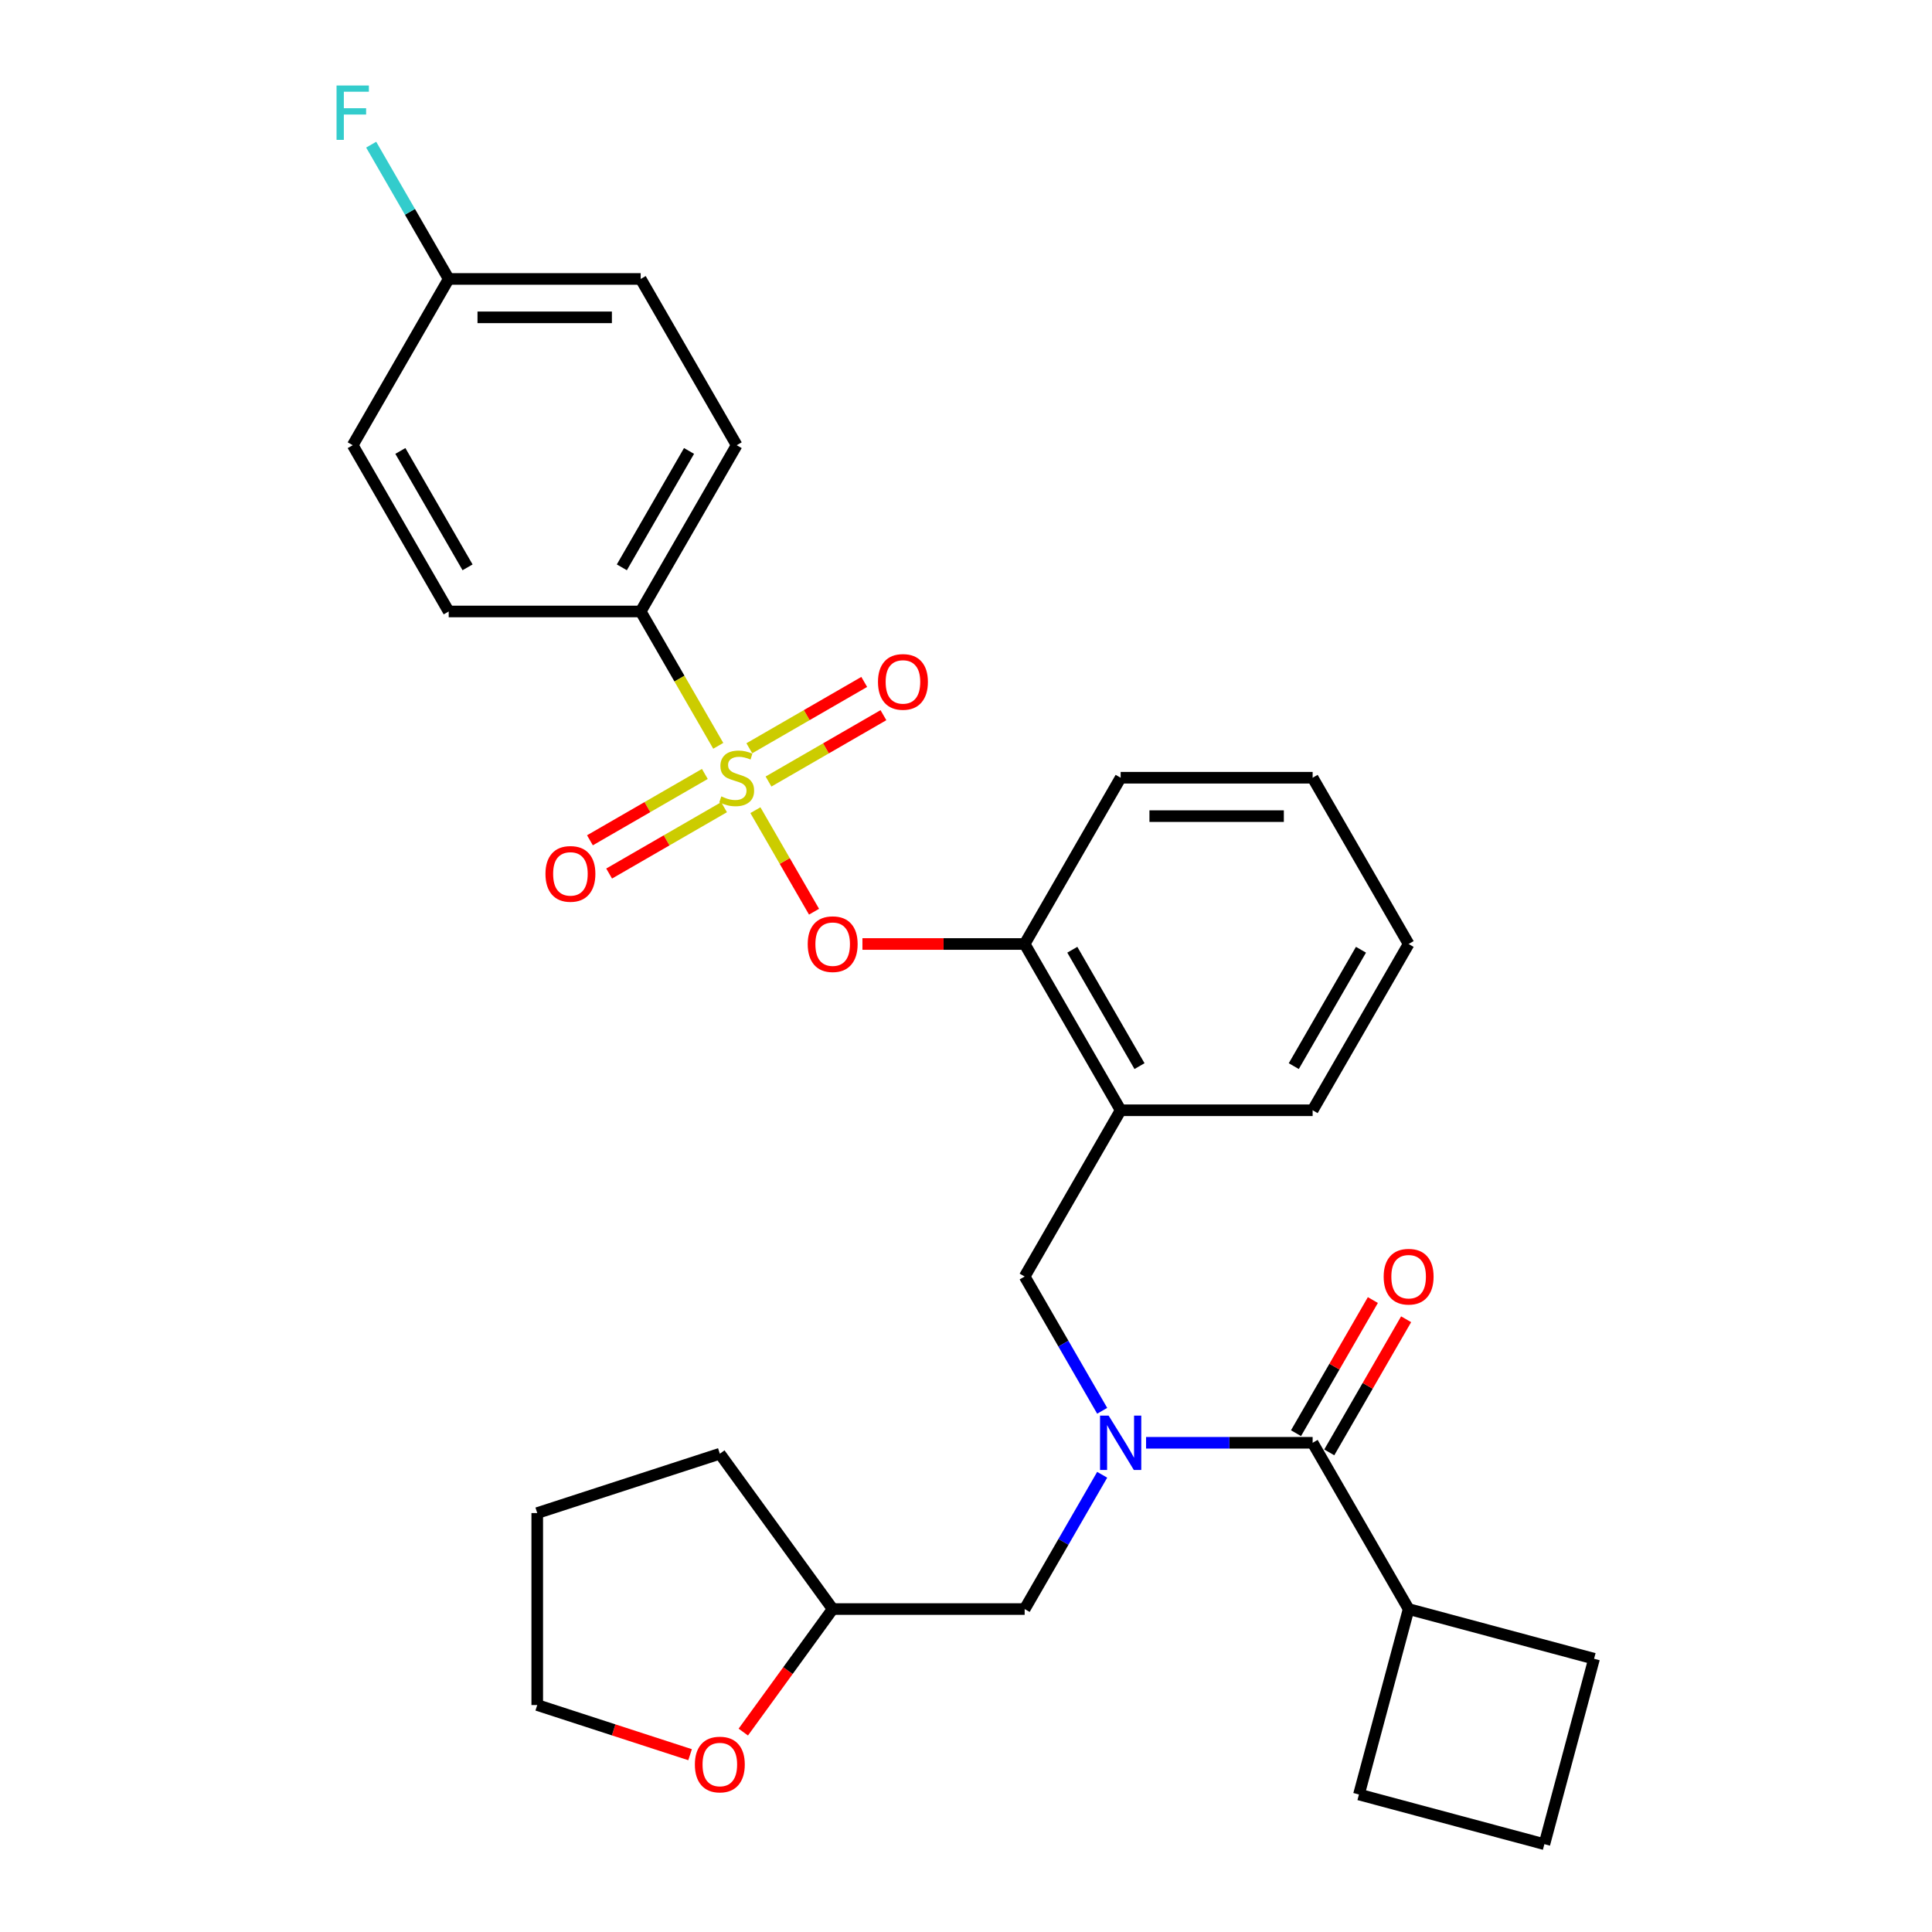 <?xml version='1.0' encoding='iso-8859-1'?>
<svg version='1.1' baseProfile='full'
              xmlns='http://www.w3.org/2000/svg'
                      xmlns:rdkit='http://www.rdkit.org/xml'
                      xmlns:xlink='http://www.w3.org/1999/xlink'
                  xml:space='preserve'
width='1000px' height='1000px' viewBox='0 0 1000 1000'>
<!-- END OF HEADER -->
<rect style='opacity:1.0;fill:#FFFFFF;stroke:none' width='1000' height='1000' x='0' y='0'> </rect>
<path class='bond-0' d='M 688.024,751.753 L 707.915,717.3' style='fill:none;fill-rule:evenodd;stroke:#000000;stroke-width:6px;stroke-linecap:butt;stroke-linejoin:miter;stroke-opacity:1' />
<path class='bond-0' d='M 707.915,717.3 L 727.807,682.847' style='fill:none;fill-rule:evenodd;stroke:#FF0000;stroke-width:6px;stroke-linecap:butt;stroke-linejoin:miter;stroke-opacity:1' />
<path class='bond-0' d='M 670.812,741.816 L 690.704,707.363' style='fill:none;fill-rule:evenodd;stroke:#000000;stroke-width:6px;stroke-linecap:butt;stroke-linejoin:miter;stroke-opacity:1' />
<path class='bond-0' d='M 690.704,707.363 L 710.595,672.91' style='fill:none;fill-rule:evenodd;stroke:#FF0000;stroke-width:6px;stroke-linecap:butt;stroke-linejoin:miter;stroke-opacity:1' />
<path class='bond-1' d='M 679.418,746.784 L 729.103,832.842' style='fill:none;fill-rule:evenodd;stroke:#000000;stroke-width:6px;stroke-linecap:butt;stroke-linejoin:miter;stroke-opacity:1' />
<path class='bond-2' d='M 679.418,746.784 L 636.311,746.784' style='fill:none;fill-rule:evenodd;stroke:#000000;stroke-width:6px;stroke-linecap:butt;stroke-linejoin:miter;stroke-opacity:1' />
<path class='bond-2' d='M 636.311,746.784 L 593.204,746.784' style='fill:none;fill-rule:evenodd;stroke:#0000FF;stroke-width:6px;stroke-linecap:butt;stroke-linejoin:miter;stroke-opacity:1' />
<path class='bond-3' d='M 530.362,660.727 L 580.047,574.669' style='fill:none;fill-rule:evenodd;stroke:#000000;stroke-width:6px;stroke-linecap:butt;stroke-linejoin:miter;stroke-opacity:1' />
<path class='bond-4' d='M 530.362,660.727 L 550.426,695.478' style='fill:none;fill-rule:evenodd;stroke:#000000;stroke-width:6px;stroke-linecap:butt;stroke-linejoin:miter;stroke-opacity:1' />
<path class='bond-4' d='M 550.426,695.478 L 570.489,730.229' style='fill:none;fill-rule:evenodd;stroke:#0000FF;stroke-width:6px;stroke-linecap:butt;stroke-linejoin:miter;stroke-opacity:1' />
<path class='bond-5' d='M 570.489,763.34 L 550.426,798.091' style='fill:none;fill-rule:evenodd;stroke:#0000FF;stroke-width:6px;stroke-linecap:butt;stroke-linejoin:miter;stroke-opacity:1' />
<path class='bond-5' d='M 550.426,798.091 L 530.362,832.842' style='fill:none;fill-rule:evenodd;stroke:#000000;stroke-width:6px;stroke-linecap:butt;stroke-linejoin:miter;stroke-opacity:1' />
<path class='bond-6' d='M 729.103,832.842 L 825.088,858.561' style='fill:none;fill-rule:evenodd;stroke:#000000;stroke-width:6px;stroke-linecap:butt;stroke-linejoin:miter;stroke-opacity:1' />
<path class='bond-7' d='M 729.103,832.842 L 703.384,928.826' style='fill:none;fill-rule:evenodd;stroke:#000000;stroke-width:6px;stroke-linecap:butt;stroke-linejoin:miter;stroke-opacity:1' />
<path class='bond-8' d='M 384.727,896.52 L 407.859,864.681' style='fill:none;fill-rule:evenodd;stroke:#FF0000;stroke-width:6px;stroke-linecap:butt;stroke-linejoin:miter;stroke-opacity:1' />
<path class='bond-8' d='M 407.859,864.681 L 430.992,832.842' style='fill:none;fill-rule:evenodd;stroke:#000000;stroke-width:6px;stroke-linecap:butt;stroke-linejoin:miter;stroke-opacity:1' />
<path class='bond-9' d='M 357.181,908.23 L 317.628,895.378' style='fill:none;fill-rule:evenodd;stroke:#FF0000;stroke-width:6px;stroke-linecap:butt;stroke-linejoin:miter;stroke-opacity:1' />
<path class='bond-9' d='M 317.628,895.378 L 278.076,882.527' style='fill:none;fill-rule:evenodd;stroke:#000000;stroke-width:6px;stroke-linecap:butt;stroke-linejoin:miter;stroke-opacity:1' />
<path class='bond-10' d='M 430.992,832.842 L 530.362,832.842' style='fill:none;fill-rule:evenodd;stroke:#000000;stroke-width:6px;stroke-linecap:butt;stroke-linejoin:miter;stroke-opacity:1' />
<path class='bond-11' d='M 430.992,832.842 L 372.583,752.449' style='fill:none;fill-rule:evenodd;stroke:#000000;stroke-width:6px;stroke-linecap:butt;stroke-linejoin:miter;stroke-opacity:1' />
<path class='bond-12' d='M 729.103,488.612 L 679.418,574.669' style='fill:none;fill-rule:evenodd;stroke:#000000;stroke-width:6px;stroke-linecap:butt;stroke-linejoin:miter;stroke-opacity:1' />
<path class='bond-12' d='M 704.439,491.584 L 669.659,551.824' style='fill:none;fill-rule:evenodd;stroke:#000000;stroke-width:6px;stroke-linecap:butt;stroke-linejoin:miter;stroke-opacity:1' />
<path class='bond-13' d='M 729.103,488.612 L 679.418,402.555' style='fill:none;fill-rule:evenodd;stroke:#000000;stroke-width:6px;stroke-linecap:butt;stroke-linejoin:miter;stroke-opacity:1' />
<path class='bond-14' d='M 679.418,574.669 L 580.047,574.669' style='fill:none;fill-rule:evenodd;stroke:#000000;stroke-width:6px;stroke-linecap:butt;stroke-linejoin:miter;stroke-opacity:1' />
<path class='bond-15' d='M 580.047,574.669 L 530.362,488.612' style='fill:none;fill-rule:evenodd;stroke:#000000;stroke-width:6px;stroke-linecap:butt;stroke-linejoin:miter;stroke-opacity:1' />
<path class='bond-15' d='M 589.806,551.824 L 555.026,491.584' style='fill:none;fill-rule:evenodd;stroke:#000000;stroke-width:6px;stroke-linecap:butt;stroke-linejoin:miter;stroke-opacity:1' />
<path class='bond-16' d='M 530.362,488.612 L 580.047,402.555' style='fill:none;fill-rule:evenodd;stroke:#000000;stroke-width:6px;stroke-linecap:butt;stroke-linejoin:miter;stroke-opacity:1' />
<path class='bond-17' d='M 530.362,488.612 L 488.378,488.612' style='fill:none;fill-rule:evenodd;stroke:#000000;stroke-width:6px;stroke-linecap:butt;stroke-linejoin:miter;stroke-opacity:1' />
<path class='bond-17' d='M 488.378,488.612 L 446.394,488.612' style='fill:none;fill-rule:evenodd;stroke:#FF0000;stroke-width:6px;stroke-linecap:butt;stroke-linejoin:miter;stroke-opacity:1' />
<path class='bond-18' d='M 580.047,402.555 L 679.418,402.555' style='fill:none;fill-rule:evenodd;stroke:#000000;stroke-width:6px;stroke-linecap:butt;stroke-linejoin:miter;stroke-opacity:1' />
<path class='bond-18' d='M 594.953,422.429 L 664.512,422.429' style='fill:none;fill-rule:evenodd;stroke:#000000;stroke-width:6px;stroke-linecap:butt;stroke-linejoin:miter;stroke-opacity:1' />
<path class='bond-19' d='M 331.621,316.497 L 381.306,230.44' style='fill:none;fill-rule:evenodd;stroke:#000000;stroke-width:6px;stroke-linecap:butt;stroke-linejoin:miter;stroke-opacity:1' />
<path class='bond-19' d='M 321.862,293.651 L 356.642,233.411' style='fill:none;fill-rule:evenodd;stroke:#000000;stroke-width:6px;stroke-linecap:butt;stroke-linejoin:miter;stroke-opacity:1' />
<path class='bond-20' d='M 331.621,316.497 L 232.25,316.497' style='fill:none;fill-rule:evenodd;stroke:#000000;stroke-width:6px;stroke-linecap:butt;stroke-linejoin:miter;stroke-opacity:1' />
<path class='bond-21' d='M 331.621,316.497 L 351.696,351.268' style='fill:none;fill-rule:evenodd;stroke:#000000;stroke-width:6px;stroke-linecap:butt;stroke-linejoin:miter;stroke-opacity:1' />
<path class='bond-21' d='M 351.696,351.268 L 371.771,386.039' style='fill:none;fill-rule:evenodd;stroke:#CCCC00;stroke-width:6px;stroke-linecap:butt;stroke-linejoin:miter;stroke-opacity:1' />
<path class='bond-22' d='M 381.306,230.44 L 331.621,144.382' style='fill:none;fill-rule:evenodd;stroke:#000000;stroke-width:6px;stroke-linecap:butt;stroke-linejoin:miter;stroke-opacity:1' />
<path class='bond-23' d='M 232.25,316.497 L 182.565,230.44' style='fill:none;fill-rule:evenodd;stroke:#000000;stroke-width:6px;stroke-linecap:butt;stroke-linejoin:miter;stroke-opacity:1' />
<path class='bond-23' d='M 242.009,293.651 L 207.229,233.411' style='fill:none;fill-rule:evenodd;stroke:#000000;stroke-width:6px;stroke-linecap:butt;stroke-linejoin:miter;stroke-opacity:1' />
<path class='bond-24' d='M 232.25,144.382 L 182.565,230.44' style='fill:none;fill-rule:evenodd;stroke:#000000;stroke-width:6px;stroke-linecap:butt;stroke-linejoin:miter;stroke-opacity:1' />
<path class='bond-25' d='M 232.25,144.382 L 212.187,109.631' style='fill:none;fill-rule:evenodd;stroke:#000000;stroke-width:6px;stroke-linecap:butt;stroke-linejoin:miter;stroke-opacity:1' />
<path class='bond-25' d='M 212.187,109.631 L 192.123,74.88' style='fill:none;fill-rule:evenodd;stroke:#33CCCC;stroke-width:6px;stroke-linecap:butt;stroke-linejoin:miter;stroke-opacity:1' />
<path class='bond-26' d='M 232.25,144.382 L 331.621,144.382' style='fill:none;fill-rule:evenodd;stroke:#000000;stroke-width:6px;stroke-linecap:butt;stroke-linejoin:miter;stroke-opacity:1' />
<path class='bond-26' d='M 247.156,164.256 L 316.715,164.256' style='fill:none;fill-rule:evenodd;stroke:#000000;stroke-width:6px;stroke-linecap:butt;stroke-linejoin:miter;stroke-opacity:1' />
<path class='bond-27' d='M 421.342,471.898 L 406.17,445.62' style='fill:none;fill-rule:evenodd;stroke:#FF0000;stroke-width:6px;stroke-linecap:butt;stroke-linejoin:miter;stroke-opacity:1' />
<path class='bond-27' d='M 406.17,445.62 L 390.999,419.343' style='fill:none;fill-rule:evenodd;stroke:#CCCC00;stroke-width:6px;stroke-linecap:butt;stroke-linejoin:miter;stroke-opacity:1' />
<path class='bond-28' d='M 397.782,404.517 L 427.522,387.346' style='fill:none;fill-rule:evenodd;stroke:#CCCC00;stroke-width:6px;stroke-linecap:butt;stroke-linejoin:miter;stroke-opacity:1' />
<path class='bond-28' d='M 427.522,387.346 L 457.262,370.176' style='fill:none;fill-rule:evenodd;stroke:#FF0000;stroke-width:6px;stroke-linecap:butt;stroke-linejoin:miter;stroke-opacity:1' />
<path class='bond-28' d='M 387.845,387.305 L 417.585,370.135' style='fill:none;fill-rule:evenodd;stroke:#CCCC00;stroke-width:6px;stroke-linecap:butt;stroke-linejoin:miter;stroke-opacity:1' />
<path class='bond-28' d='M 417.585,370.135 L 447.325,352.964' style='fill:none;fill-rule:evenodd;stroke:#FF0000;stroke-width:6px;stroke-linecap:butt;stroke-linejoin:miter;stroke-opacity:1' />
<path class='bond-29' d='M 364.831,400.592 L 335.091,417.763' style='fill:none;fill-rule:evenodd;stroke:#CCCC00;stroke-width:6px;stroke-linecap:butt;stroke-linejoin:miter;stroke-opacity:1' />
<path class='bond-29' d='M 335.091,417.763 L 305.351,434.933' style='fill:none;fill-rule:evenodd;stroke:#FF0000;stroke-width:6px;stroke-linecap:butt;stroke-linejoin:miter;stroke-opacity:1' />
<path class='bond-29' d='M 374.768,417.804 L 345.028,434.974' style='fill:none;fill-rule:evenodd;stroke:#CCCC00;stroke-width:6px;stroke-linecap:butt;stroke-linejoin:miter;stroke-opacity:1' />
<path class='bond-29' d='M 345.028,434.974 L 315.288,452.145' style='fill:none;fill-rule:evenodd;stroke:#FF0000;stroke-width:6px;stroke-linecap:butt;stroke-linejoin:miter;stroke-opacity:1' />
<path class='bond-30' d='M 278.076,882.527 L 278.076,783.157' style='fill:none;fill-rule:evenodd;stroke:#000000;stroke-width:6px;stroke-linecap:butt;stroke-linejoin:miter;stroke-opacity:1' />
<path class='bond-31' d='M 372.583,752.449 L 278.076,783.157' style='fill:none;fill-rule:evenodd;stroke:#000000;stroke-width:6px;stroke-linecap:butt;stroke-linejoin:miter;stroke-opacity:1' />
<path class='bond-32' d='M 799.369,954.545 L 703.384,928.826' style='fill:none;fill-rule:evenodd;stroke:#000000;stroke-width:6px;stroke-linecap:butt;stroke-linejoin:miter;stroke-opacity:1' />
<path class='bond-33' d='M 799.369,954.545 L 825.088,858.561' style='fill:none;fill-rule:evenodd;stroke:#000000;stroke-width:6px;stroke-linecap:butt;stroke-linejoin:miter;stroke-opacity:1' />
<path  class='atom-2' d='M 573.827 732.714
L 583.048 747.619
Q 583.963 749.09, 585.433 751.753
Q 586.904 754.416, 586.984 754.575
L 586.984 732.714
L 590.72 732.714
L 590.72 760.855
L 586.864 760.855
L 576.967 744.558
Q 575.814 742.651, 574.582 740.464
Q 573.39 738.278, 573.032 737.603
L 573.032 760.855
L 569.375 760.855
L 569.375 732.714
L 573.827 732.714
' fill='#0000FF'/>
<path  class='atom-3' d='M 716.185 660.806
Q 716.185 654.049, 719.524 650.273
Q 722.863 646.497, 729.103 646.497
Q 735.344 646.497, 738.683 650.273
Q 742.022 654.049, 742.022 660.806
Q 742.022 667.643, 738.643 671.538
Q 735.264 675.394, 729.103 675.394
Q 722.903 675.394, 719.524 671.538
Q 716.185 667.683, 716.185 660.806
M 729.103 672.214
Q 733.396 672.214, 735.702 669.352
Q 738.047 666.451, 738.047 660.806
Q 738.047 655.281, 735.702 652.499
Q 733.396 649.677, 729.103 649.677
Q 724.811 649.677, 722.465 652.459
Q 720.16 655.242, 720.16 660.806
Q 720.16 666.49, 722.465 669.352
Q 724.811 672.214, 729.103 672.214
' fill='#FF0000'/>
<path  class='atom-5' d='M 359.665 913.314
Q 359.665 906.557, 363.004 902.781
Q 366.343 899.004, 372.583 899.004
Q 378.823 899.004, 382.162 902.781
Q 385.501 906.557, 385.501 913.314
Q 385.501 920.151, 382.123 924.046
Q 378.744 927.901, 372.583 927.901
Q 366.382 927.901, 363.004 924.046
Q 359.665 920.19, 359.665 913.314
M 372.583 924.722
Q 376.876 924.722, 379.181 921.86
Q 381.526 918.958, 381.526 913.314
Q 381.526 907.789, 379.181 905.006
Q 376.876 902.184, 372.583 902.184
Q 368.29 902.184, 365.945 904.967
Q 363.64 907.749, 363.64 913.314
Q 363.64 918.998, 365.945 921.86
Q 368.29 924.722, 372.583 924.722
' fill='#FF0000'/>
<path  class='atom-18' d='M 418.073 488.692
Q 418.073 481.934, 421.412 478.158
Q 424.751 474.382, 430.992 474.382
Q 437.232 474.382, 440.571 478.158
Q 443.91 481.934, 443.91 488.692
Q 443.91 495.528, 440.531 499.424
Q 437.153 503.279, 430.992 503.279
Q 424.791 503.279, 421.412 499.424
Q 418.073 495.568, 418.073 488.692
M 430.992 500.099
Q 435.284 500.099, 437.59 497.237
Q 439.935 494.336, 439.935 488.692
Q 439.935 483.167, 437.59 480.384
Q 435.284 477.562, 430.992 477.562
Q 426.699 477.562, 424.354 480.344
Q 422.048 483.127, 422.048 488.692
Q 422.048 494.376, 424.354 497.237
Q 426.699 500.099, 430.992 500.099
' fill='#FF0000'/>
<path  class='atom-19' d='M 373.357 412.213
Q 373.675 412.333, 374.986 412.889
Q 376.298 413.446, 377.729 413.803
Q 379.2 414.121, 380.631 414.121
Q 383.294 414.121, 384.844 412.849
Q 386.394 411.538, 386.394 409.272
Q 386.394 407.722, 385.599 406.768
Q 384.844 405.814, 383.651 405.297
Q 382.459 404.78, 380.472 404.184
Q 377.967 403.429, 376.457 402.714
Q 374.986 401.998, 373.913 400.488
Q 372.88 398.977, 372.88 396.433
Q 372.88 392.896, 375.265 390.71
Q 377.689 388.523, 382.459 388.523
Q 385.718 388.523, 389.415 390.074
L 388.501 393.134
Q 385.122 391.743, 382.578 391.743
Q 379.836 391.743, 378.325 392.896
Q 376.815 394.009, 376.854 395.956
Q 376.854 397.467, 377.61 398.381
Q 378.405 399.295, 379.518 399.812
Q 380.67 400.329, 382.578 400.925
Q 385.122 401.72, 386.633 402.515
Q 388.143 403.31, 389.216 404.939
Q 390.329 406.529, 390.329 409.272
Q 390.329 413.167, 387.706 415.274
Q 385.122 417.341, 380.79 417.341
Q 378.285 417.341, 376.377 416.784
Q 374.509 416.268, 372.283 415.353
L 373.357 412.213
' fill='#CCCC00'/>
<path  class='atom-20' d='M 454.446 352.949
Q 454.446 346.192, 457.784 342.415
Q 461.123 338.639, 467.364 338.639
Q 473.604 338.639, 476.943 342.415
Q 480.282 346.192, 480.282 352.949
Q 480.282 359.785, 476.903 363.681
Q 473.525 367.536, 467.364 367.536
Q 461.163 367.536, 457.784 363.681
Q 454.446 359.825, 454.446 352.949
M 467.364 364.356
Q 471.657 364.356, 473.962 361.495
Q 476.307 358.593, 476.307 352.949
Q 476.307 347.424, 473.962 344.641
Q 471.657 341.819, 467.364 341.819
Q 463.071 341.819, 460.726 344.602
Q 458.42 347.384, 458.42 352.949
Q 458.42 358.633, 460.726 361.495
Q 463.071 364.356, 467.364 364.356
' fill='#FF0000'/>
<path  class='atom-21' d='M 282.331 452.319
Q 282.331 445.562, 285.669 441.786
Q 289.008 438.01, 295.249 438.01
Q 301.489 438.01, 304.828 441.786
Q 308.167 445.562, 308.167 452.319
Q 308.167 459.156, 304.788 463.051
Q 301.41 466.907, 295.249 466.907
Q 289.048 466.907, 285.669 463.051
Q 282.331 459.196, 282.331 452.319
M 295.249 463.727
Q 299.542 463.727, 301.847 460.865
Q 304.192 457.964, 304.192 452.319
Q 304.192 446.794, 301.847 444.012
Q 299.542 441.19, 295.249 441.19
Q 290.956 441.19, 288.611 443.972
Q 286.305 446.755, 286.305 452.319
Q 286.305 458.003, 288.611 460.865
Q 290.956 463.727, 295.249 463.727
' fill='#FF0000'/>
<path  class='atom-23' d='M 174.198 44.254
L 190.932 44.254
L 190.932 47.474
L 177.974 47.474
L 177.974 56.019
L 189.501 56.019
L 189.501 59.279
L 177.974 59.279
L 177.974 72.396
L 174.198 72.396
L 174.198 44.254
' fill='#33CCCC'/>
</svg>
